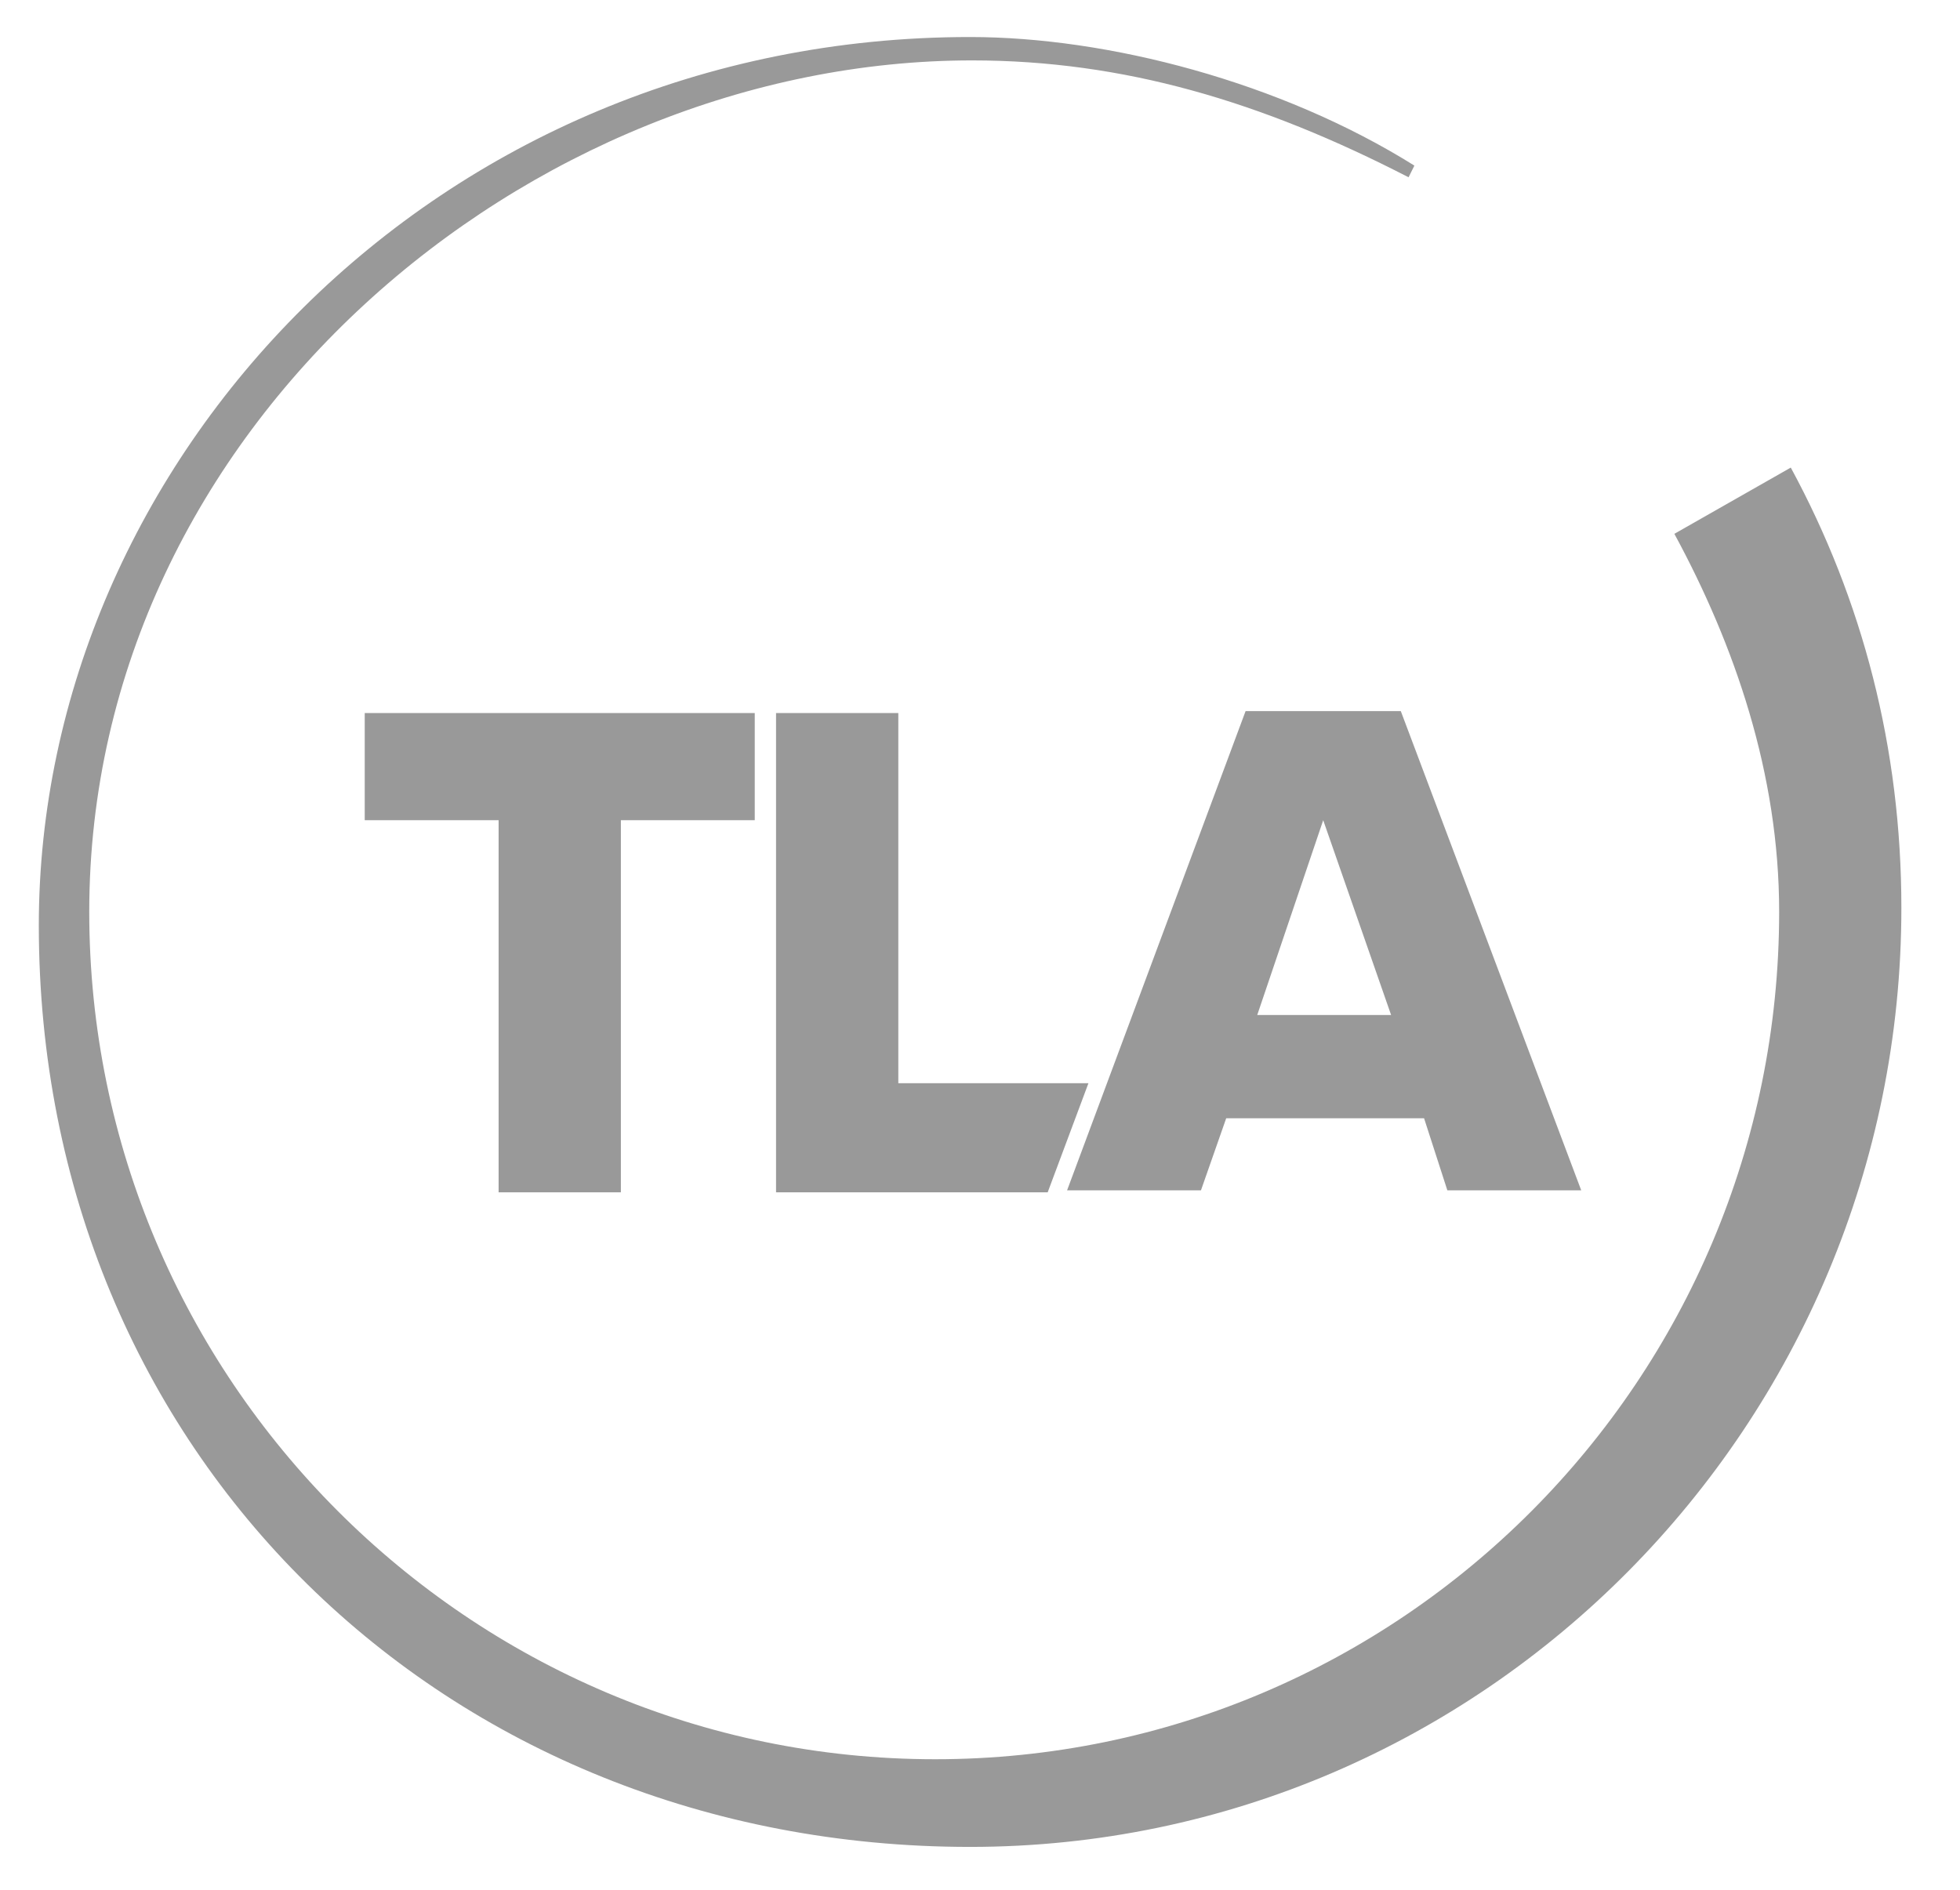 <svg width="56" height="54" viewBox="0 0 56 54" fill="none" xmlns="http://www.w3.org/2000/svg">
<path d="M14.246 23.437H10.421V20.375H21.564V23.437H17.739V34.07H14.246V23.437Z" fill="#999999"/>
<path d="M22.173 20.375H25.666V30.953H31.098L29.934 34.07H22.173V20.375Z" fill="#999999"/>
<path d="M35.921 29.004H39.746L37.806 23.437L35.921 29.004ZM40.688 31.955H35.034L34.313 34.014H30.488L35.588 20.32H40.023L45.178 34.014H41.353L40.688 31.955Z" fill="#999999"/>
<path d="M47.839 15.254C49.558 18.427 50.833 22.101 50.833 26.054C50.833 39.414 40.023 50.27 26.719 50.27C13.415 50.27 2.55 39.414 2.55 26.054C2.55 12.192 15.133 1.726 27.772 1.726C32.096 1.726 36.032 2.895 40.245 5.066L40.411 4.732C36.586 2.338 31.653 1.058 27.717 1.058C12.417 1.058 1.109 13.194 1.109 26.443C1.109 41.53 12.694 52.775 27.717 52.775C42.407 52.775 54.325 40.695 54.325 25.942C54.325 21.377 53.216 17.146 51.165 13.361L47.839 15.254Z" fill="#999999"/>
</svg>
